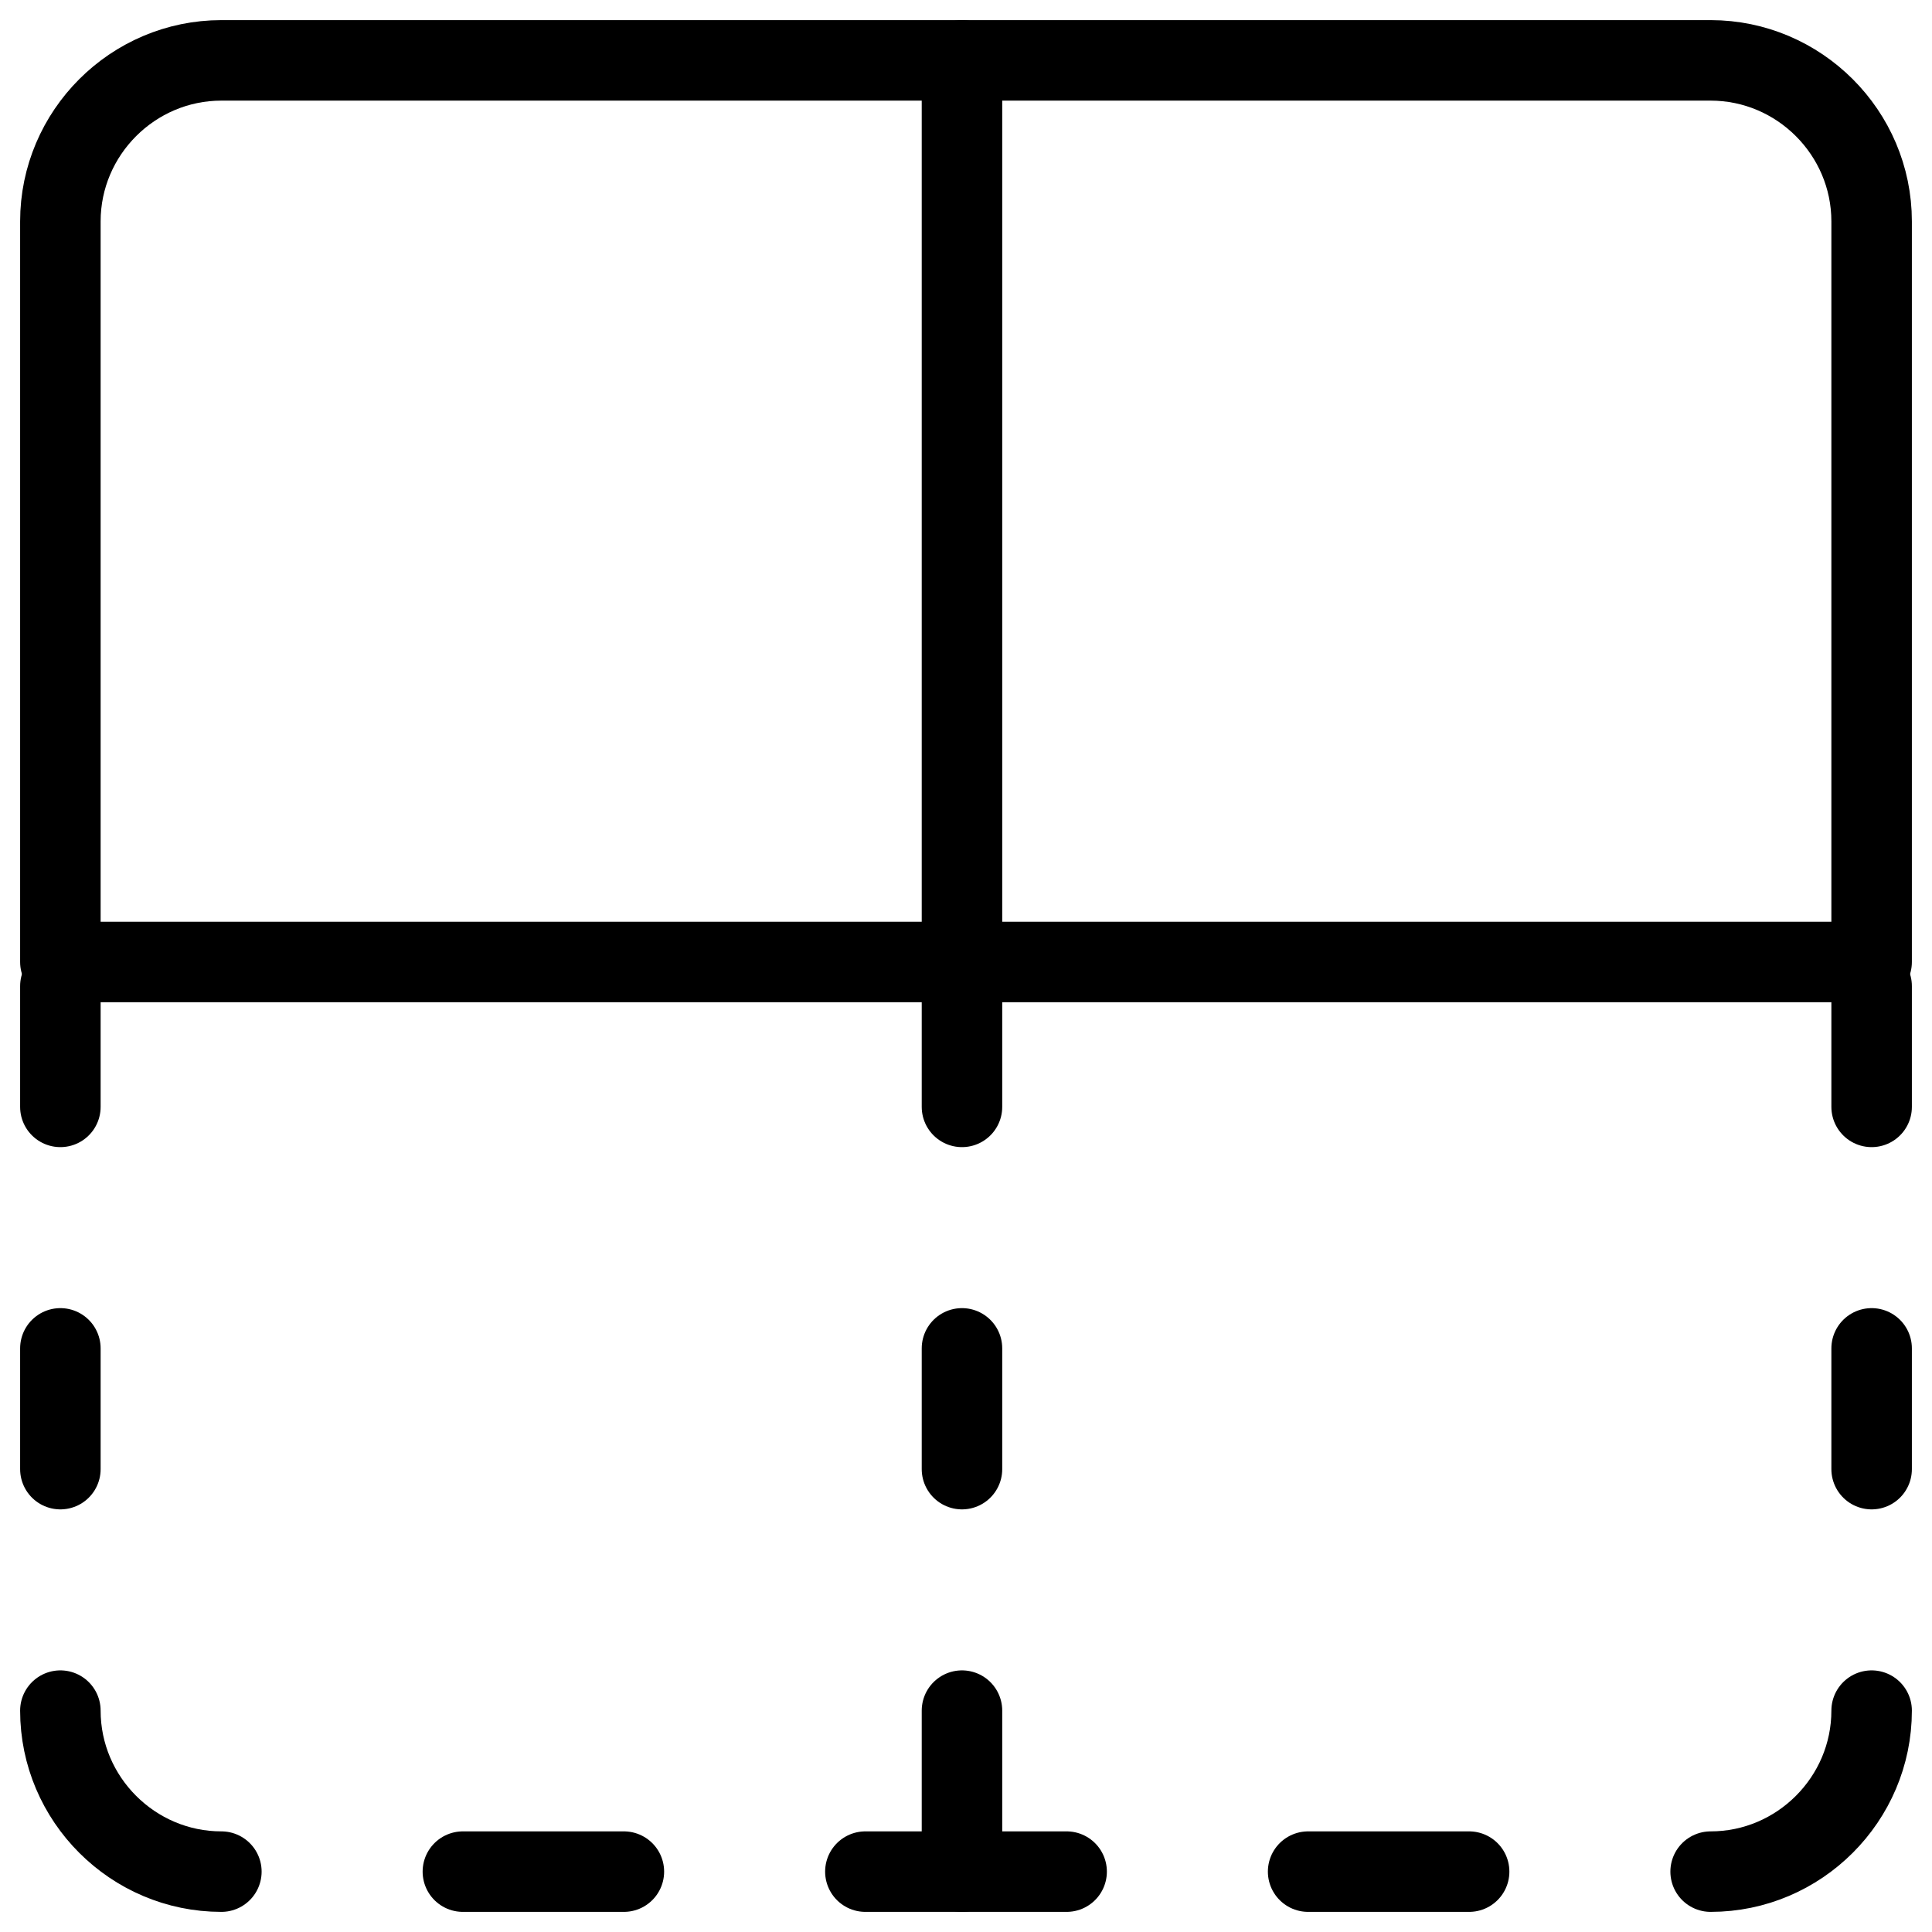 <svg xmlns="http://www.w3.org/2000/svg" fill="none" viewBox="0 0 24 24"><path stroke="#000000" stroke-linecap="round" stroke-linejoin="round" stroke-miterlimit="10" d="M0.75 2.75c0 -1.1 0.9 -2 2 -2h18.5c1.1 0 2 0.9 2 2v9.2H0.75v-9.2Z" stroke-width="1"></path><path stroke="#000000" stroke-linecap="round" stroke-linejoin="round" stroke-miterlimit="10" d="M11.95 18.25v-1.5" stroke-width="1"></path><path stroke="#000000" stroke-linecap="round" stroke-linejoin="round" stroke-miterlimit="10" d="M11.95 23.25v-2" stroke-width="1"></path><path stroke="#000000" stroke-linecap="round" stroke-linejoin="round" stroke-miterlimit="10" d="M0.75 18.25v-1.5" stroke-width="1"></path><path stroke="#000000" stroke-linecap="round" stroke-linejoin="round" stroke-miterlimit="10" d="M23.25 18.25v-1.5" stroke-width="1"></path><path stroke="#000000" stroke-linecap="round" stroke-linejoin="round" stroke-miterlimit="10" d="M0.75 13.75v-1.5" stroke-width="1"></path><path stroke="#000000" stroke-linecap="round" stroke-linejoin="round" stroke-miterlimit="10" d="M23.25 13.75v-1.5" stroke-width="1"></path><path stroke="#000000" stroke-linecap="round" stroke-linejoin="round" stroke-miterlimit="10" d="M21.25 23.25c1.1 0 2 -0.9 2 -2" stroke-width="1"></path><path stroke="#000000" stroke-linecap="round" stroke-linejoin="round" stroke-miterlimit="10" d="M2.75 23.25c-1.1 0 -2 -0.9 -2 -2" stroke-width="1"></path><path stroke="#000000" stroke-linecap="round" stroke-linejoin="round" stroke-miterlimit="10" d="M13.25 23.25h-2.5" stroke-width="1"></path><path stroke="#000000" stroke-linecap="round" stroke-linejoin="round" stroke-miterlimit="10" d="M18.25 23.25h-2" stroke-width="1"></path><path stroke="#000000" stroke-linecap="round" stroke-linejoin="round" stroke-miterlimit="10" d="M7.75 23.25h-2" stroke-width="1"></path><path stroke="#000000" stroke-linecap="round" stroke-linejoin="round" stroke-miterlimit="10" d="m11.95 13.75 0 -13" stroke-width="1"></path></svg>